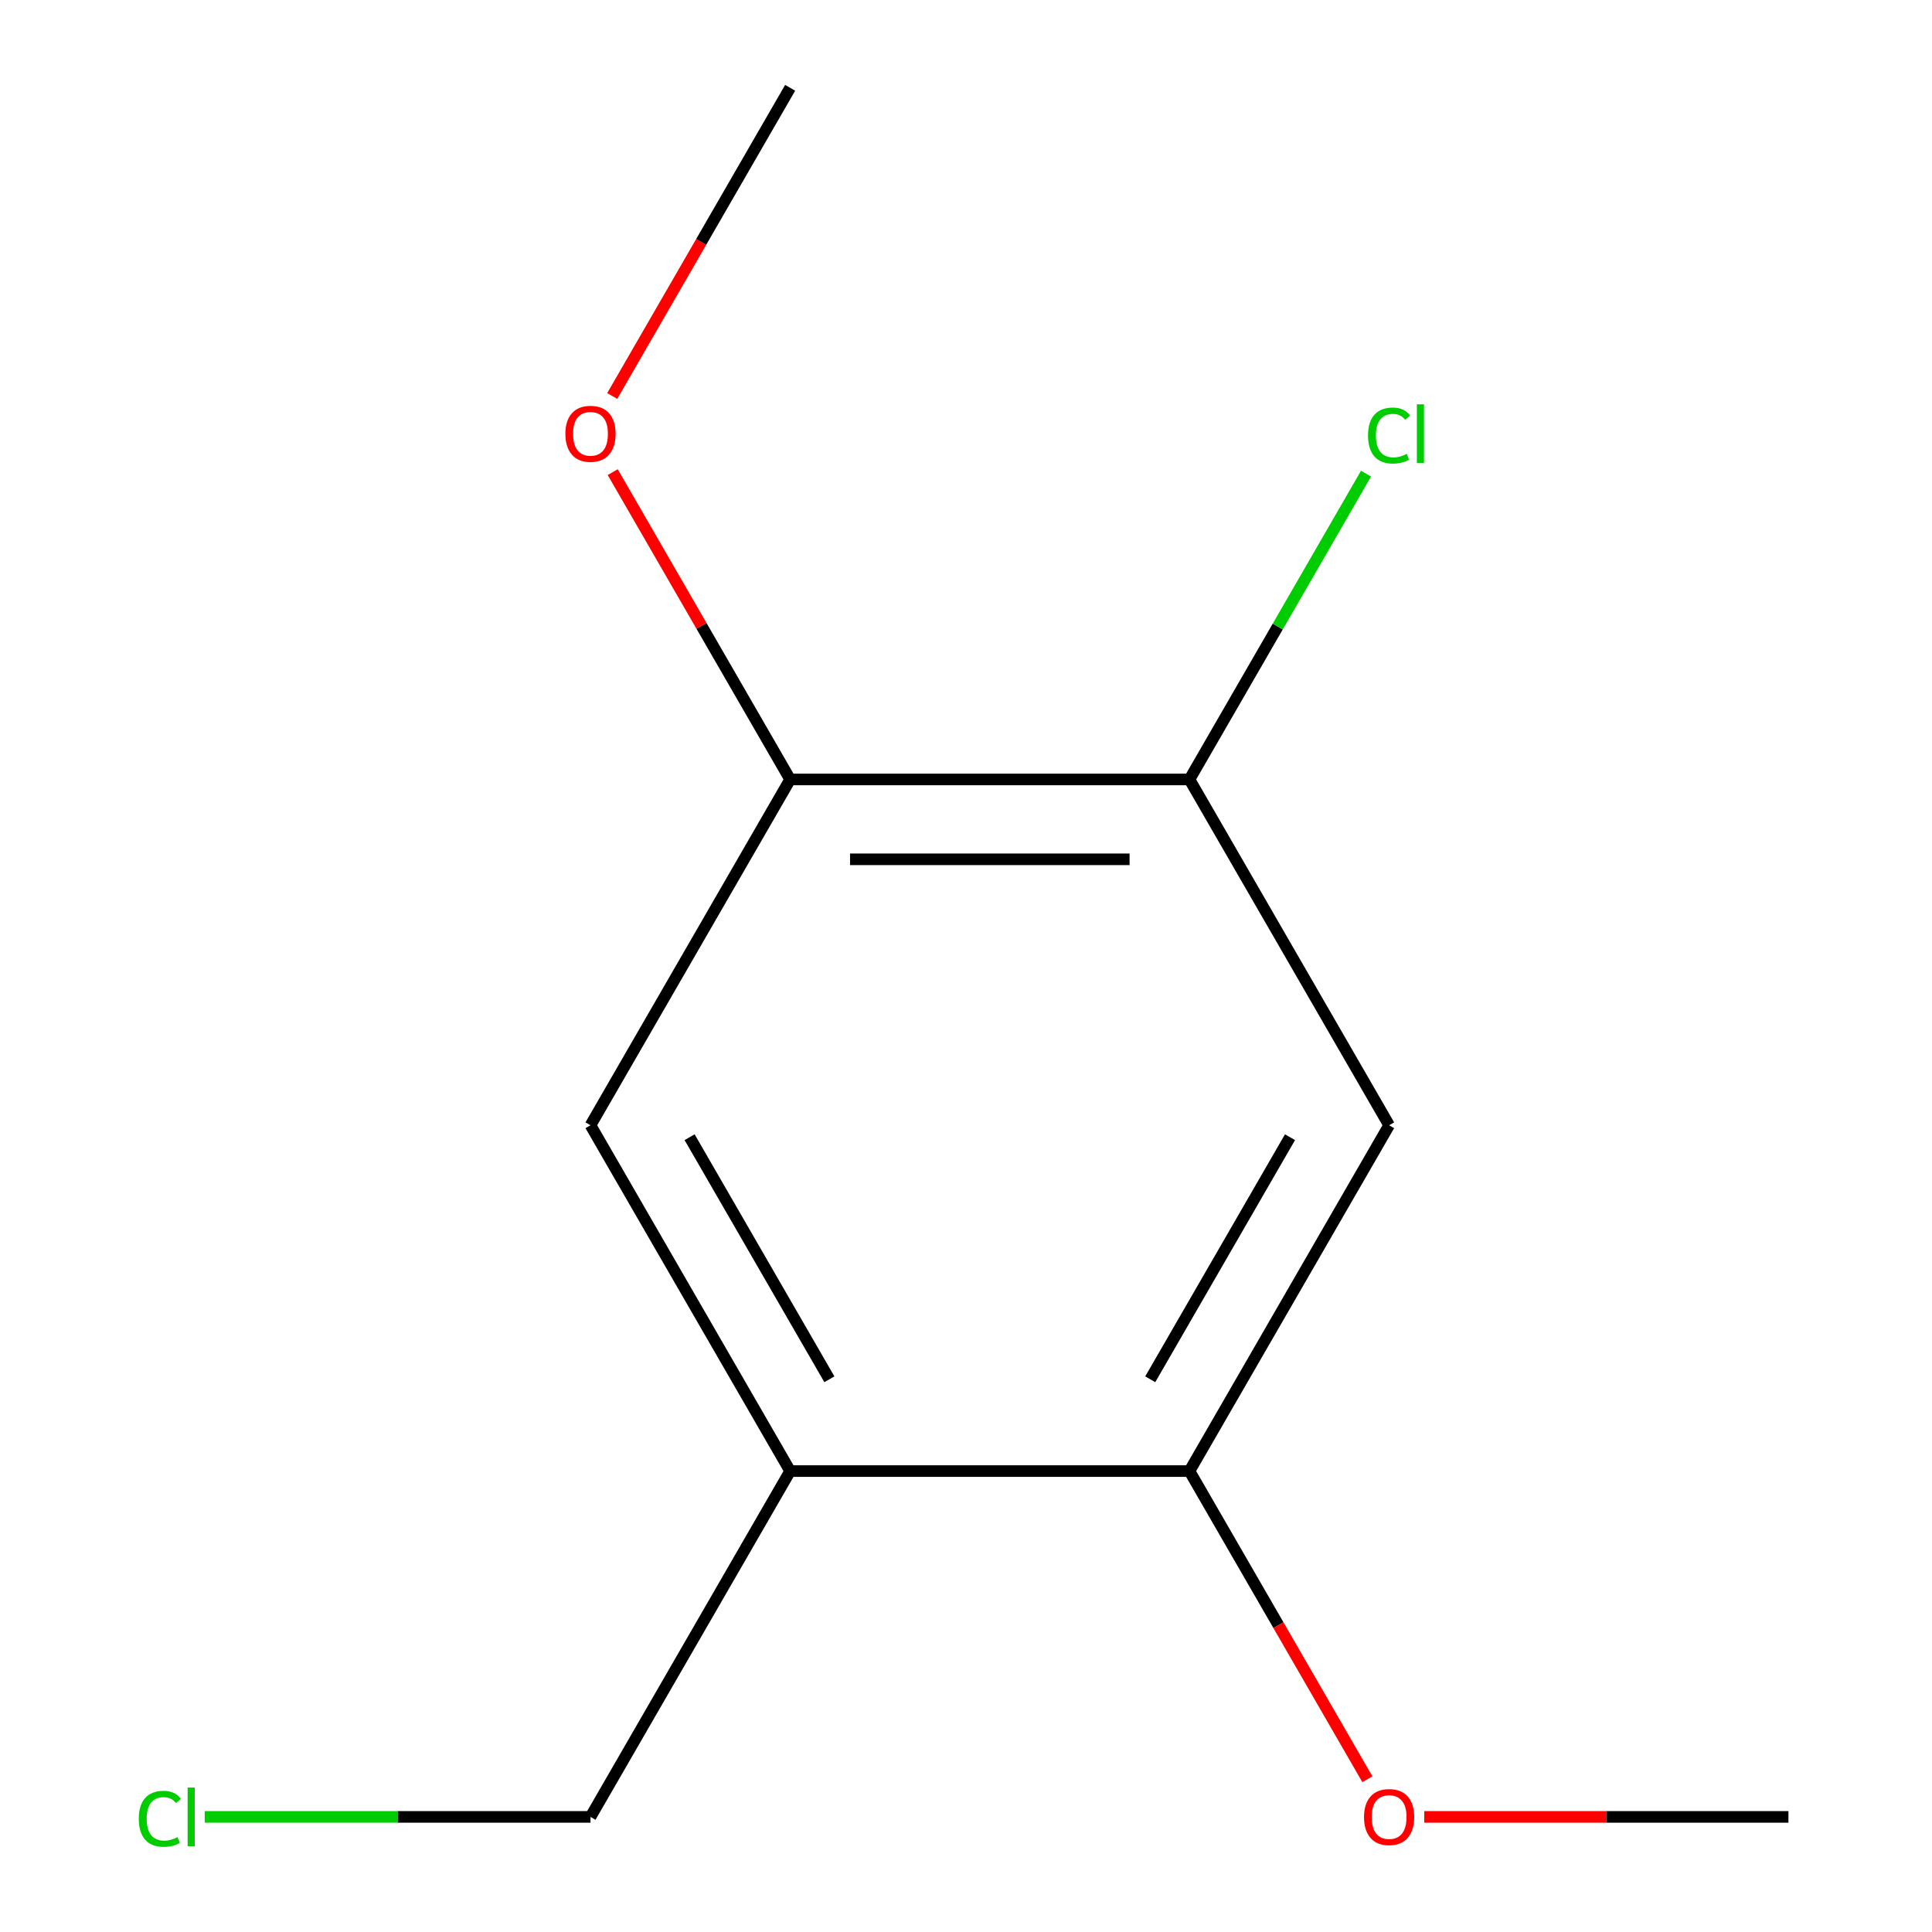 <?xml version='1.0' encoding='iso-8859-1'?>
<svg version='1.1' baseProfile='full'
              xmlns='http://www.w3.org/2000/svg'
                      xmlns:rdkit='http://www.rdkit.org/xml'
                      xmlns:xlink='http://www.w3.org/1999/xlink'
                  xml:space='preserve'
width='1000px' height='1000px' viewBox='0 0 1000 1000'>
<!-- END OF HEADER -->
<rect style='opacity:1.0;fill:#FFFFFF;stroke:none' width='1000' height='1000' x='0' y='0'> </rect>
<path class='bond-1' d='M 719.008,582.435 L 615.666,761.428' style='fill:none;fill-rule:evenodd;stroke:#000000;stroke-width:6px;stroke-linecap:butt;stroke-linejoin:miter;stroke-opacity:1' />
<path class='bond-1' d='M 667.708,588.615 L 595.369,713.911' style='fill:none;fill-rule:evenodd;stroke:#000000;stroke-width:6px;stroke-linecap:butt;stroke-linejoin:miter;stroke-opacity:1' />
<path class='bond-2' d='M 719.008,582.435 L 615.666,403.441' style='fill:none;fill-rule:evenodd;stroke:#000000;stroke-width:6px;stroke-linecap:butt;stroke-linejoin:miter;stroke-opacity:1' />
<path class='bond-0' d='M 408.982,761.428 L 615.666,761.428' style='fill:none;fill-rule:evenodd;stroke:#000000;stroke-width:6px;stroke-linecap:butt;stroke-linejoin:miter;stroke-opacity:1' />
<path class='bond-8' d='M 408.982,761.428 L 305.641,940.422' style='fill:none;fill-rule:evenodd;stroke:#000000;stroke-width:6px;stroke-linecap:butt;stroke-linejoin:miter;stroke-opacity:1' />
<path class='bond-12' d='M 408.982,761.428 L 305.641,582.435' style='fill:none;fill-rule:evenodd;stroke:#000000;stroke-width:6px;stroke-linecap:butt;stroke-linejoin:miter;stroke-opacity:1' />
<path class='bond-12' d='M 429.28,713.911 L 356.941,588.615' style='fill:none;fill-rule:evenodd;stroke:#000000;stroke-width:6px;stroke-linecap:butt;stroke-linejoin:miter;stroke-opacity:1' />
<path class='bond-6' d='M 615.666,761.428 L 661.712,841.181' style='fill:none;fill-rule:evenodd;stroke:#000000;stroke-width:6px;stroke-linecap:butt;stroke-linejoin:miter;stroke-opacity:1' />
<path class='bond-6' d='M 661.712,841.181 L 707.757,920.934' style='fill:none;fill-rule:evenodd;stroke:#FF0000;stroke-width:6px;stroke-linecap:butt;stroke-linejoin:miter;stroke-opacity:1' />
<path class='bond-4' d='M 615.666,403.441 L 408.982,403.441' style='fill:none;fill-rule:evenodd;stroke:#000000;stroke-width:6px;stroke-linecap:butt;stroke-linejoin:miter;stroke-opacity:1' />
<path class='bond-4' d='M 584.664,444.778 L 439.985,444.778' style='fill:none;fill-rule:evenodd;stroke:#000000;stroke-width:6px;stroke-linecap:butt;stroke-linejoin:miter;stroke-opacity:1' />
<path class='bond-5' d='M 615.666,403.441 L 661.36,324.298' style='fill:none;fill-rule:evenodd;stroke:#000000;stroke-width:6px;stroke-linecap:butt;stroke-linejoin:miter;stroke-opacity:1' />
<path class='bond-5' d='M 661.36,324.298 L 707.053,245.155' style='fill:none;fill-rule:evenodd;stroke:#00CC00;stroke-width:6px;stroke-linecap:butt;stroke-linejoin:miter;stroke-opacity:1' />
<path class='bond-3' d='M 305.641,582.435 L 408.982,403.441' style='fill:none;fill-rule:evenodd;stroke:#000000;stroke-width:6px;stroke-linecap:butt;stroke-linejoin:miter;stroke-opacity:1' />
<path class='bond-7' d='M 408.982,403.441 L 363.064,323.908' style='fill:none;fill-rule:evenodd;stroke:#000000;stroke-width:6px;stroke-linecap:butt;stroke-linejoin:miter;stroke-opacity:1' />
<path class='bond-7' d='M 363.064,323.908 L 317.145,244.375' style='fill:none;fill-rule:evenodd;stroke:#FF0000;stroke-width:6px;stroke-linecap:butt;stroke-linejoin:miter;stroke-opacity:1' />
<path class='bond-11' d='M 737.175,940.422 L 831.434,940.422' style='fill:none;fill-rule:evenodd;stroke:#FF0000;stroke-width:6px;stroke-linecap:butt;stroke-linejoin:miter;stroke-opacity:1' />
<path class='bond-11' d='M 831.434,940.422 L 925.692,940.422' style='fill:none;fill-rule:evenodd;stroke:#000000;stroke-width:6px;stroke-linecap:butt;stroke-linejoin:miter;stroke-opacity:1' />
<path class='bond-10' d='M 316.891,204.961 L 362.937,125.208' style='fill:none;fill-rule:evenodd;stroke:#FF0000;stroke-width:6px;stroke-linecap:butt;stroke-linejoin:miter;stroke-opacity:1' />
<path class='bond-10' d='M 362.937,125.208 L 408.982,45.455' style='fill:none;fill-rule:evenodd;stroke:#000000;stroke-width:6px;stroke-linecap:butt;stroke-linejoin:miter;stroke-opacity:1' />
<path class='bond-9' d='M 305.641,940.422 L 205.802,940.422' style='fill:none;fill-rule:evenodd;stroke:#000000;stroke-width:6px;stroke-linecap:butt;stroke-linejoin:miter;stroke-opacity:1' />
<path class='bond-9' d='M 205.802,940.422 L 105.964,940.422' style='fill:none;fill-rule:evenodd;stroke:#00CC00;stroke-width:6px;stroke-linecap:butt;stroke-linejoin:miter;stroke-opacity:1' />
<path  class='atom-6' d='M 708.088 225.428
Q 708.088 218.388, 711.368 214.708
Q 714.688 210.988, 720.968 210.988
Q 726.808 210.988, 729.928 215.108
L 727.288 217.268
Q 725.008 214.268, 720.968 214.268
Q 716.688 214.268, 714.408 217.148
Q 712.168 219.988, 712.168 225.428
Q 712.168 231.028, 714.488 233.908
Q 716.848 236.788, 721.408 236.788
Q 724.528 236.788, 728.168 234.908
L 729.288 237.908
Q 727.808 238.868, 725.568 239.428
Q 723.328 239.988, 720.848 239.988
Q 714.688 239.988, 711.368 236.228
Q 708.088 232.468, 708.088 225.428
' fill='#00CC00'/>
<path  class='atom-6' d='M 733.368 209.268
L 737.048 209.268
L 737.048 239.628
L 733.368 239.628
L 733.368 209.268
' fill='#00CC00'/>
<path  class='atom-7' d='M 706.008 940.502
Q 706.008 933.702, 709.368 929.902
Q 712.728 926.102, 719.008 926.102
Q 725.288 926.102, 728.648 929.902
Q 732.008 933.702, 732.008 940.502
Q 732.008 947.382, 728.608 951.302
Q 725.208 955.182, 719.008 955.182
Q 712.768 955.182, 709.368 951.302
Q 706.008 947.422, 706.008 940.502
M 719.008 951.982
Q 723.328 951.982, 725.648 949.102
Q 728.008 946.182, 728.008 940.502
Q 728.008 934.942, 725.648 932.142
Q 723.328 929.302, 719.008 929.302
Q 714.688 929.302, 712.328 932.102
Q 710.008 934.902, 710.008 940.502
Q 710.008 946.222, 712.328 949.102
Q 714.688 951.982, 719.008 951.982
' fill='#FF0000'/>
<path  class='atom-8' d='M 292.641 224.528
Q 292.641 217.728, 296.001 213.928
Q 299.361 210.128, 305.641 210.128
Q 311.921 210.128, 315.281 213.928
Q 318.641 217.728, 318.641 224.528
Q 318.641 231.408, 315.241 235.328
Q 311.841 239.208, 305.641 239.208
Q 299.401 239.208, 296.001 235.328
Q 292.641 231.448, 292.641 224.528
M 305.641 236.008
Q 309.961 236.008, 312.281 233.128
Q 314.641 230.208, 314.641 224.528
Q 314.641 218.968, 312.281 216.168
Q 309.961 213.328, 305.641 213.328
Q 301.321 213.328, 298.961 216.128
Q 296.641 218.928, 296.641 224.528
Q 296.641 230.248, 298.961 233.128
Q 301.321 236.008, 305.641 236.008
' fill='#FF0000'/>
<path  class='atom-10' d='M 71.837 941.402
Q 71.837 934.362, 75.117 930.682
Q 78.437 926.962, 84.717 926.962
Q 90.557 926.962, 93.677 931.082
L 91.037 933.242
Q 88.757 930.242, 84.717 930.242
Q 80.437 930.242, 78.157 933.122
Q 75.917 935.962, 75.917 941.402
Q 75.917 947.002, 78.237 949.882
Q 80.597 952.762, 85.157 952.762
Q 88.277 952.762, 91.917 950.882
L 93.037 953.882
Q 91.557 954.842, 89.317 955.402
Q 87.077 955.962, 84.597 955.962
Q 78.437 955.962, 75.117 952.202
Q 71.837 948.442, 71.837 941.402
' fill='#00CC00'/>
<path  class='atom-10' d='M 97.117 925.242
L 100.797 925.242
L 100.797 955.602
L 97.117 955.602
L 97.117 925.242
' fill='#00CC00'/>
</svg>
